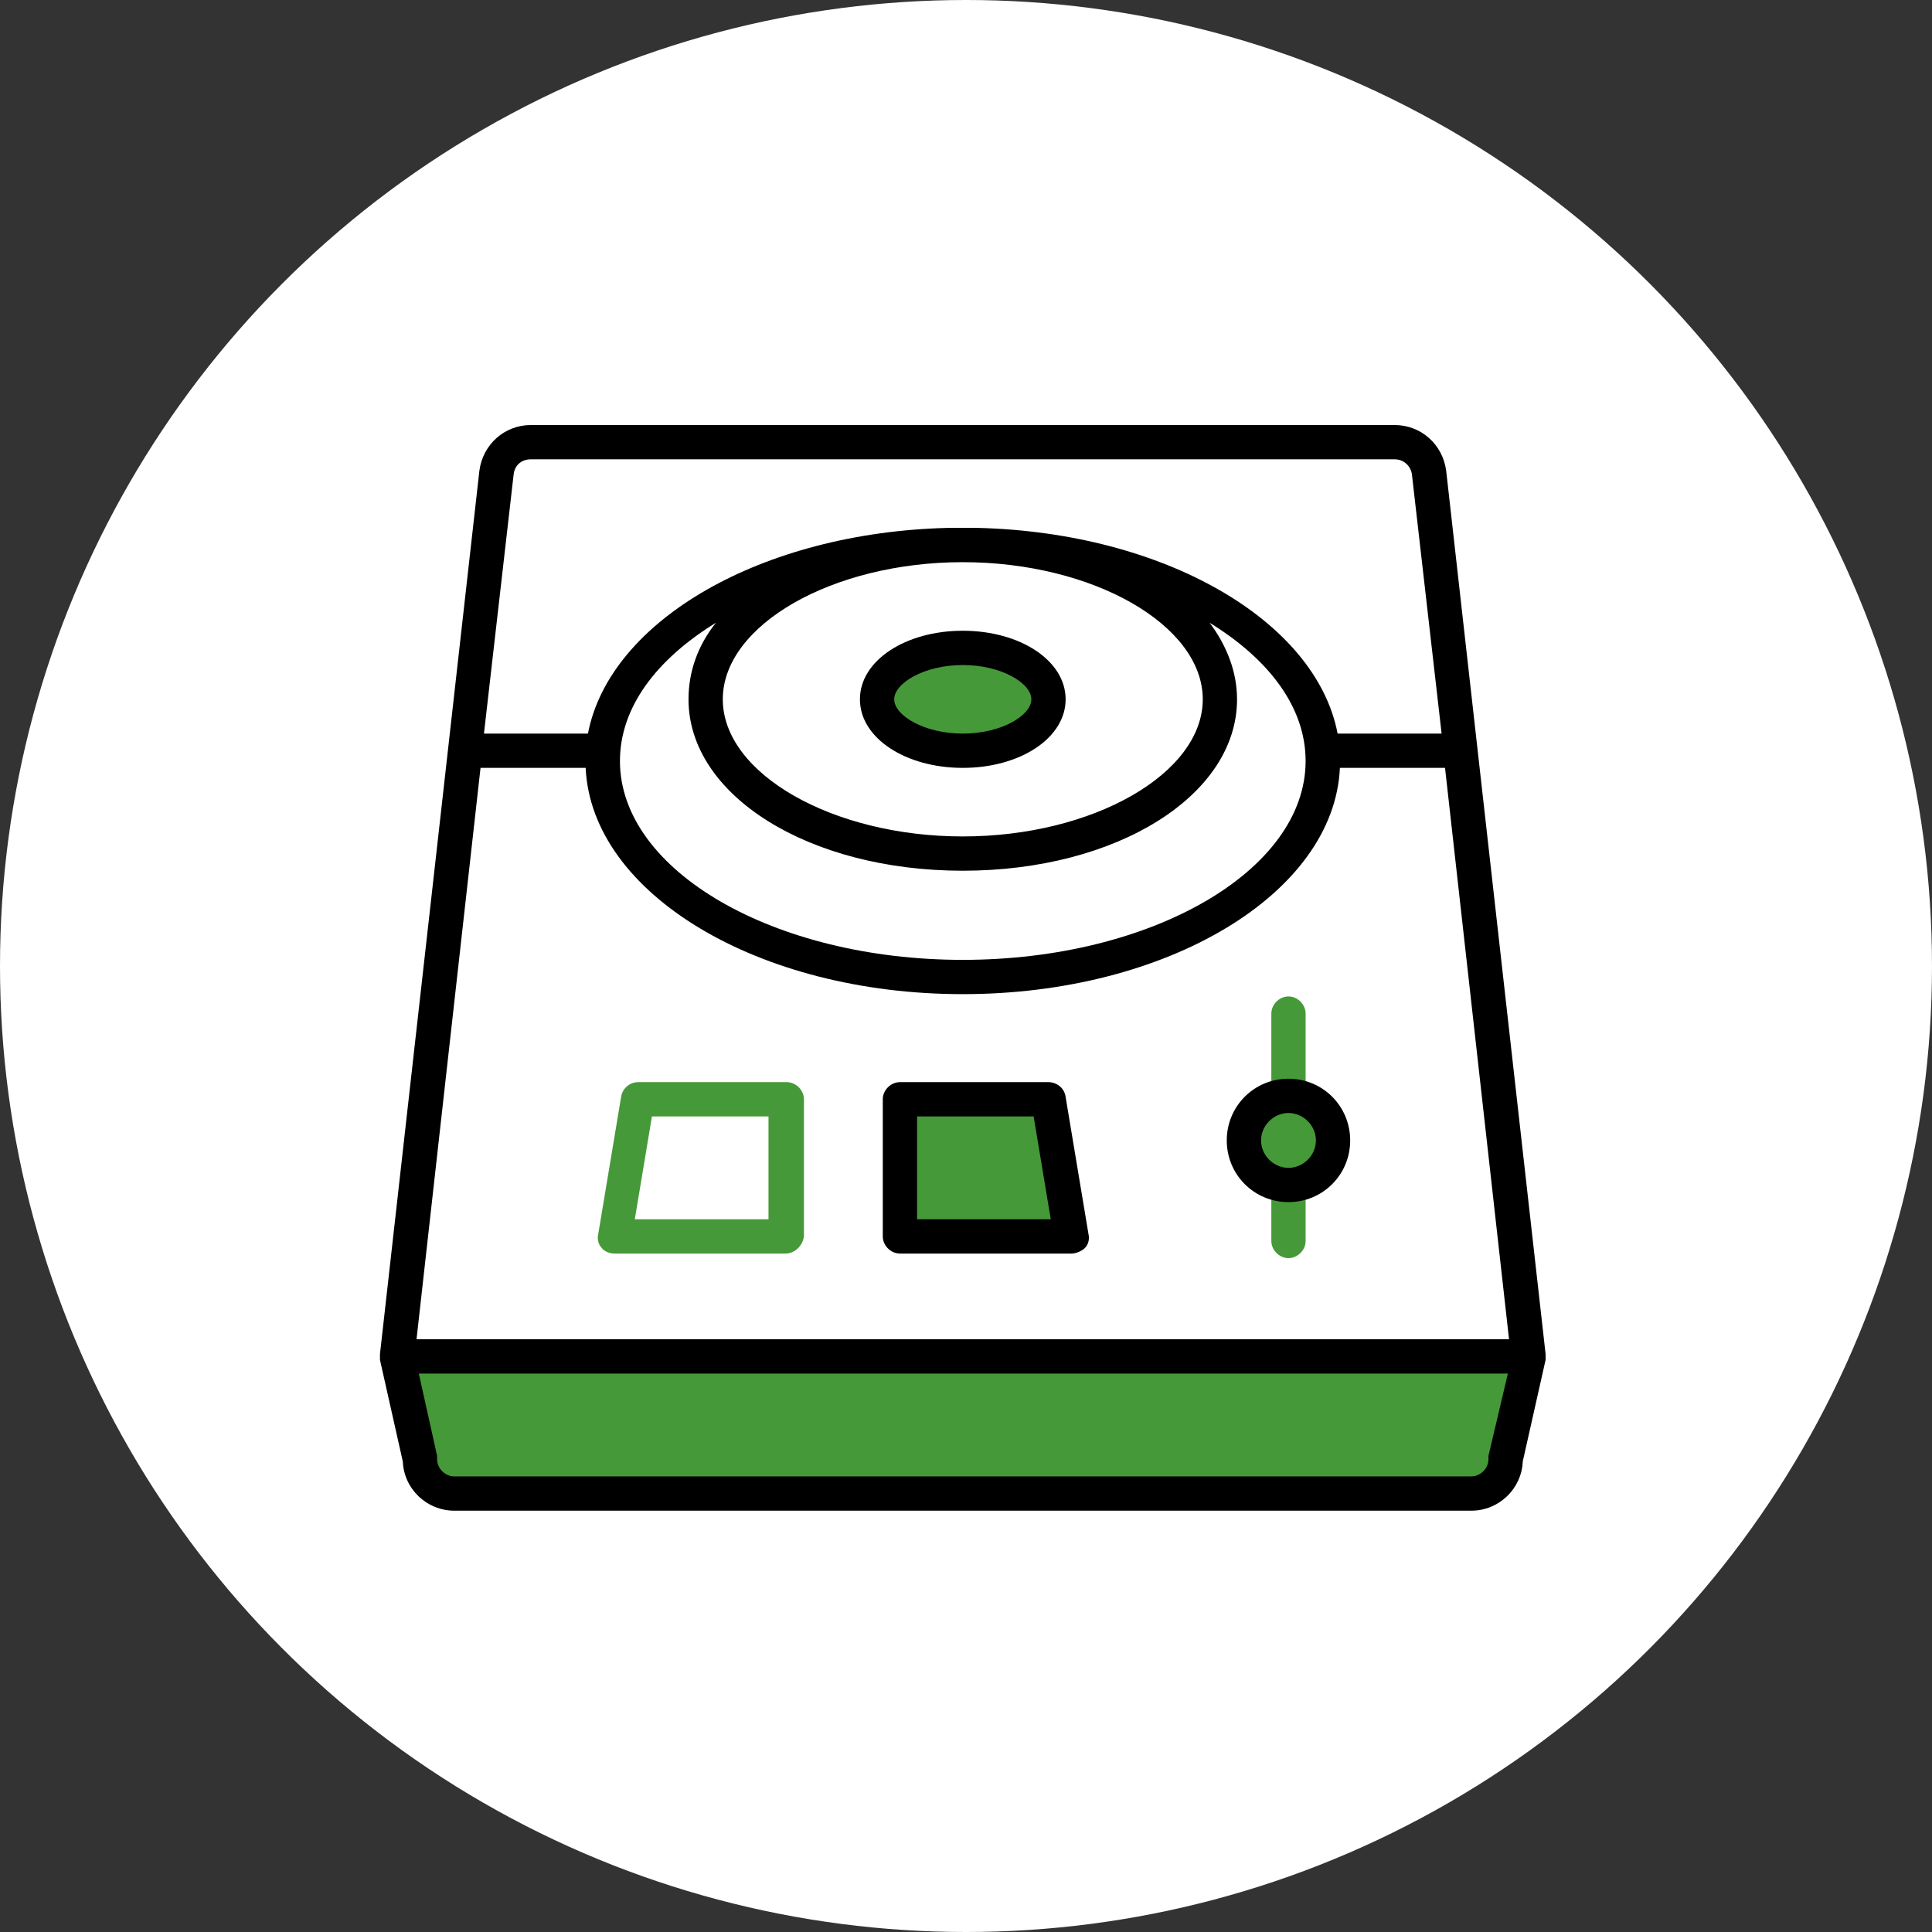 <?xml version="1.0" encoding="UTF-8"?> <svg xmlns="http://www.w3.org/2000/svg" width="300" height="300" viewBox="0 0 300 300" fill="none"><rect x="0" y="0" width="300" height="300" fill="#333333" stroke="none"/> <circle cx="150" cy="150" r="150" fill="white"></circle> <path d="M61.662 210.623L65.211 226.593C65.211 229.61 67.518 231.917 70.535 231.917H228.466C231.483 231.917 233.79 229.61 233.79 226.593L237.339 210.623" fill="#469938"></path> <path d="M149.5 116.574C156.85 116.574 162.809 112.998 162.809 108.588C162.809 104.178 156.85 100.603 149.5 100.603C142.15 100.603 136.191 104.178 136.191 108.588C136.191 112.998 142.15 116.574 149.5 116.574Z" fill="#469938"></path> <path d="M149.5 119.236C140.627 119.236 133.529 114.622 133.529 108.588C133.529 102.555 140.627 97.941 149.5 97.941C158.372 97.941 165.47 102.555 165.47 108.588C165.47 114.622 158.372 119.236 149.5 119.236ZM149.5 103.265C143.467 103.265 138.853 106.104 138.853 108.588C138.853 111.073 143.467 113.912 149.5 113.912C155.533 113.912 160.147 111.073 160.147 108.588C160.147 106.104 155.533 103.265 149.5 103.265Z" fill="black"></path> <path d="M121.995 194.652H95.377C94.667 194.652 93.78 194.297 93.425 193.765C92.893 193.233 92.715 192.345 92.893 191.636L96.442 170.342C96.619 169.099 97.684 168.035 99.103 168.035H122.172C123.592 168.035 124.834 169.277 124.834 170.696V191.991C124.656 193.41 123.414 194.652 121.995 194.652ZM98.571 189.329H119.333V173.358H101.233L98.571 189.329Z" fill="#469938"></path> <path d="M206.995 177.084C206.995 174.245 205.22 171.761 202.736 170.696V157.387C202.736 155.968 201.494 154.726 200.074 154.726C198.654 154.726 197.412 155.968 197.412 157.387V170.696C194.928 171.761 193.153 174.245 193.153 177.084C193.153 179.924 194.928 182.408 197.412 183.473V192.7C197.412 194.12 198.654 195.362 200.074 195.362C201.494 195.362 202.736 194.12 202.736 192.7V183.473C205.22 182.408 206.995 179.924 206.995 177.084Z" fill="#469938"></path> <path d="M200.074 186.667C194.75 186.667 190.491 182.408 190.491 177.085C190.491 171.761 194.75 167.502 200.074 167.502C205.397 167.502 209.656 171.761 209.656 177.085C209.656 182.408 205.397 186.667 200.074 186.667ZM200.074 172.826C197.767 172.826 195.815 174.778 195.815 177.085C195.815 179.392 197.767 181.344 200.074 181.344C202.38 181.344 204.332 179.392 204.332 177.085C204.332 174.778 202.38 172.826 200.074 172.826Z" fill="black"></path> <path d="M240 210.8C240 210.623 240 210.623 240 210.445V210.268L224.562 73.098C224.029 69.017 220.658 66 216.576 66H82.424C78.342 66 74.971 69.017 74.438 73.098L59 210.268V210.445C59 210.623 59 210.623 59 210.8V210.977V211.155L62.549 226.948C62.727 231.207 66.275 234.578 70.534 234.578H228.466C232.725 234.578 236.274 231.207 236.451 226.948L240 211.155V210.8ZM79.762 73.63C79.939 72.211 81.004 71.323 82.424 71.323H216.576C217.996 71.323 219.061 72.388 219.238 73.63L223.852 113.912H207.704C204.332 96.344 180.731 82.68 151.807 81.971C151.097 81.971 150.387 81.971 149.5 81.971C148.613 81.971 148.08 81.971 147.193 81.971C118.269 82.68 94.668 96.344 91.296 113.912H75.148L79.762 73.63ZM149.5 135.206C173.456 135.206 192.088 123.494 192.088 108.588C192.088 104.329 190.491 100.248 187.829 96.699C197.057 102.377 202.735 109.83 202.735 118.171C202.735 135.206 178.779 149.047 149.5 149.047C120.221 149.047 96.265 135.206 96.265 118.171C96.265 109.83 101.943 102.377 111.171 96.699C108.331 100.248 106.912 104.329 106.912 108.588C106.912 123.494 125.544 135.206 149.5 135.206ZM112.235 108.588C112.235 97.054 129.271 87.294 149.5 87.294C169.729 87.294 186.765 97.054 186.765 108.588C186.765 120.123 169.729 129.882 149.5 129.882C129.271 129.882 112.235 120.123 112.235 108.588ZM74.616 119.235H90.941C91.828 138.755 117.736 154.371 149.5 154.371C181.264 154.371 207.172 138.755 208.059 119.235H224.384L234.322 207.961H64.678L74.616 119.235ZM231.127 226.061C231.127 226.238 231.127 226.416 231.127 226.593C231.127 228.013 229.885 229.255 228.466 229.255H70.534C69.115 229.255 67.873 228.013 67.873 226.593C67.873 226.416 67.873 226.238 67.873 226.061L65.033 213.284H234.144L231.127 226.061Z" fill="black"></path> <path d="M166.358 191.99H139.74V170.696H162.809L166.358 191.99Z" fill="#469938"></path> <path d="M166.358 194.652H139.74C138.32 194.652 137.078 193.41 137.078 191.99V170.696C137.078 169.276 138.32 168.034 139.74 168.034H162.809C164.051 168.034 165.293 168.921 165.47 170.341L169.019 191.635C169.197 192.345 169.019 193.232 168.487 193.765C167.955 194.297 167.067 194.652 166.358 194.652ZM142.402 189.328H163.163L160.502 173.358H142.402V189.328Z" fill="black"></path> </svg> 